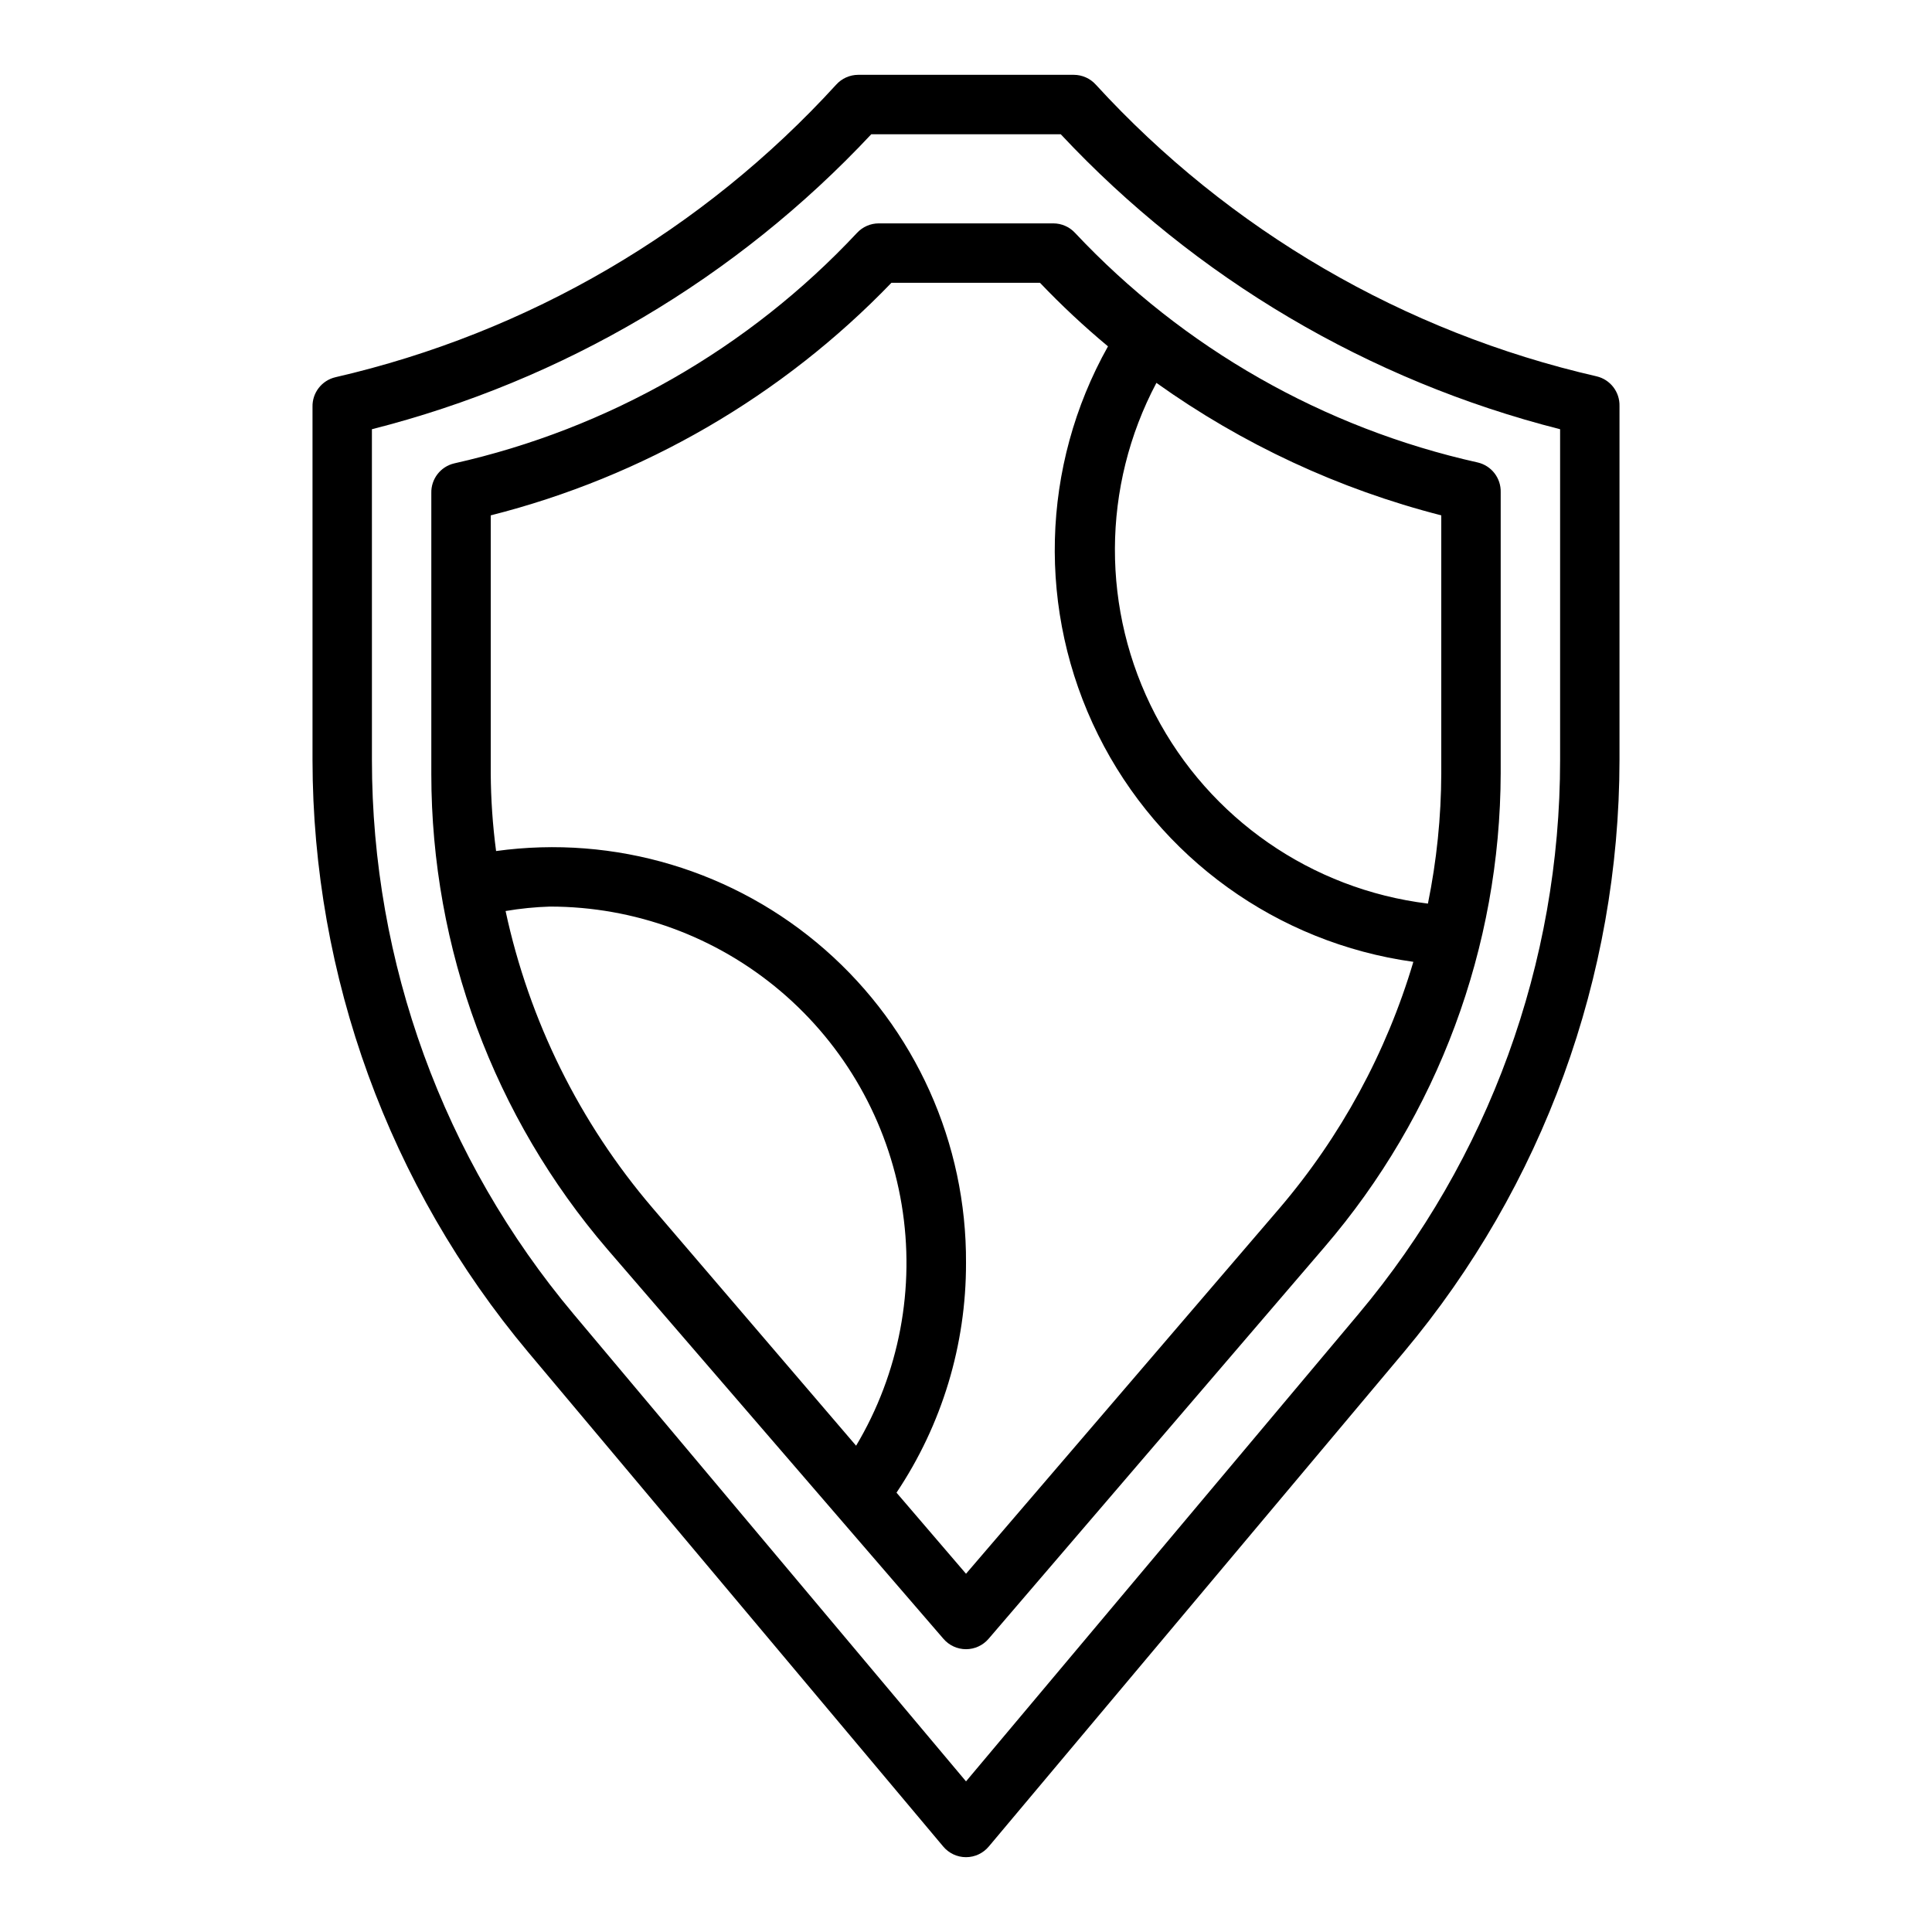 <?xml version="1.0" encoding="UTF-8"?>
<!-- Uploaded to: ICON Repo, www.iconrepo.com, Generator: ICON Repo Mixer Tools -->
<svg fill="#000000" width="800px" height="800px" version="1.1" viewBox="144 144 512 512" xmlns="http://www.w3.org/2000/svg">
 <g>
  <path d="m393.94 633.32c1.496 1.805 3.719 2.852 6.062 2.852s4.562-1.047 6.059-2.852l109.97-130.99c36.859-43.977 57.09-99.512 57.152-156.89v-93.836c0.098-3.727-2.434-7.016-6.062-7.871-51.059-11.707-97.348-38.668-132.72-77.301-1.488-1.652-3.602-2.594-5.824-2.602h-57.152c-2.219 0.008-4.336 0.949-5.824 2.602-35.344 38.719-81.637 65.766-132.72 77.539-3.629 0.855-6.16 4.141-6.062 7.871v93.598c0.066 57.379 20.293 112.91 57.152 156.89zm-151.38-375.57c50.68-12.863 96.602-39.992 132.33-78.168h50.223c35.727 38.176 81.652 65.305 132.33 78.168v87.695c0.008 53.703-18.918 105.69-53.449 146.81l-103.99 123.83-103.99-123.83c-34.527-41.125-53.453-93.109-53.449-146.81z"/>
  <path d="m394.02 578.3c1.496 1.746 3.684 2.754 5.984 2.754s4.484-1.008 5.981-2.754l89.035-103.83c30.02-34.957 46.57-79.484 46.68-125.56v-74.469c0.098-3.731-2.43-7.016-6.062-7.875-40.879-9.113-78.07-30.316-106.74-60.848-1.484-1.602-3.566-2.516-5.75-2.519h-46.285c-2.184 0.004-4.262 0.918-5.746 2.519-28.641 30.617-65.836 51.902-106.75 61.086-3.629 0.855-6.16 4.141-6.062 7.871v74.469c0.016 46.215 16.574 90.895 46.684 125.95zm56.441-332.83v-0.004c22.781 16.266 48.379 28.172 75.492 35.109v68.332c-0.031 11.605-1.219 23.184-3.539 34.559-30.859-3.793-57.875-22.52-72.25-50.09-14.371-27.566-14.262-60.438 0.297-87.91zm-176.41 103.44v-68.332c40.453-10.234 77.238-31.586 106.19-61.637h39.363c5.676 5.957 11.695 11.582 18.023 16.848-17.832 31.766-18.816 70.297-2.625 102.93 16.195 32.637 47.469 55.16 83.551 60.176-7.129 24.027-19.227 46.285-35.504 65.34l-83.047 96.824-18.422-21.492v0.004c12.055-18 18.465-39.188 18.422-60.852 0.184-31.781-13.441-62.074-37.34-83.027-23.898-20.953-55.715-30.496-87.195-26.156-0.906-6.84-1.379-13.727-1.418-20.625zm15.742 35.344c22.363 0.008 43.996 7.949 61.055 22.41 17.055 14.461 28.43 34.504 32.098 56.562 3.668 22.059-0.609 44.703-12.07 63.906l-53.922-62.977c-19.332-22.594-32.723-49.648-38.969-78.723 3.906-0.664 7.852-1.059 11.809-1.18z"/>
 </g>
</svg>